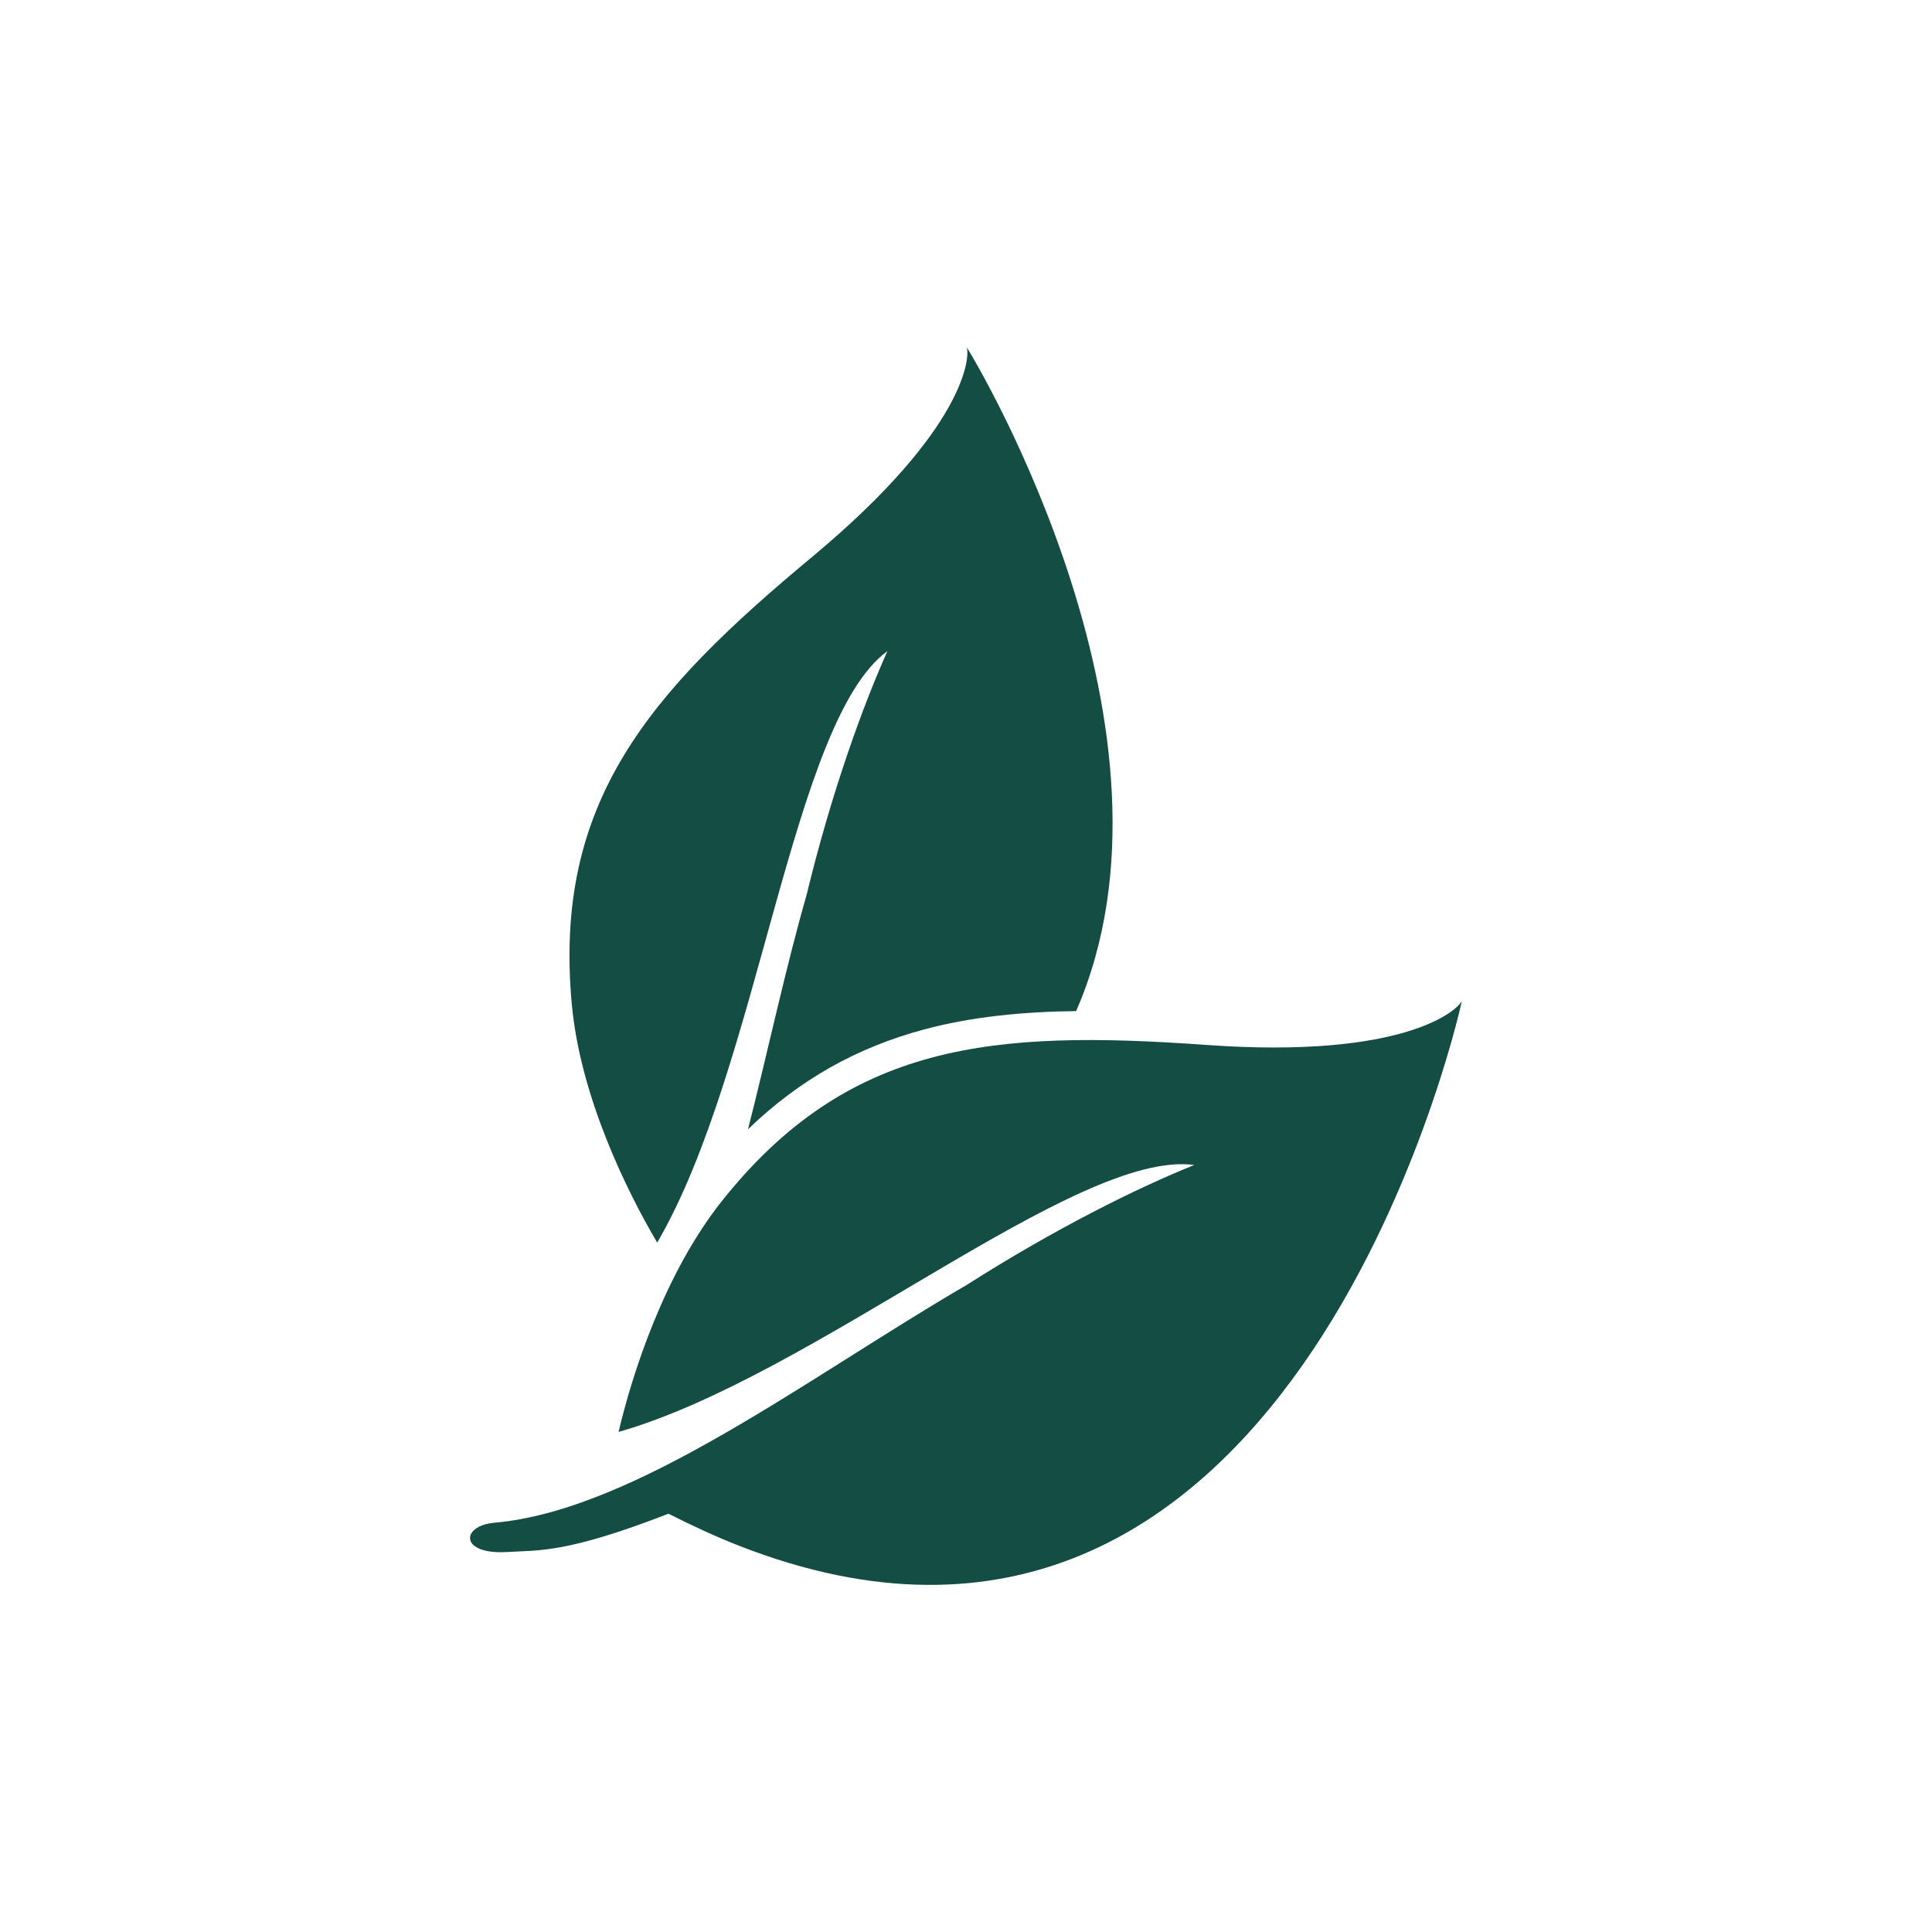 <?xml version="1.0" encoding="utf-8"?>
<!-- Generator: Adobe Illustrator 24.2.0, SVG Export Plug-In . SVG Version: 6.00 Build 0)  -->
<svg version="1.1" id="Layer_1" xmlns="http://www.w3.org/2000/svg" xmlns:xlink="http://www.w3.org/1999/xlink" x="0px" y="0px"
	 width="600px" height="600px" viewBox="0 0 600 600" style="enable-background:new 0 0 600 600;" xml:space="preserve">
<style type="text/css">
	.st0{fill:#144D43;}
</style>
<g>
	<path class="st0" d="M287,319.7c14.9-4,30.9-5.5,47.2-5.7c37.6-86-30.2-200.2-34-206.2c1.1,2.6,0.2,25-47.8,65
		c-50.9,42.3-80.7,76.3-74.8,139.3c2.7,28.6,17,57.7,26.5,73.8c31.8-54.5,41.7-162,71.5-183.7c0,0,0,0,0,0
		c-7.8,17.4-17.5,44.3-25.1,75.7c-6.6,23-12,48.5-18.2,72.8C248.3,335.3,266.1,325.3,287,319.7z"/>
	<path class="st0" d="M207.6,470.1c7.5,3.8,14.7,7.1,21.8,9.9C399.1,546.5,452.1,320,454,310.8c-1,2.6-17.2,18.2-79.5,13.7
		c-66-4.7-111.1-0.9-150.4,48.6c-17.8,22.5-27.7,53.4-32,71.6c60.7-17.3,142.3-87.9,178.8-82.9l0,0c-17.7,7.1-43.3,19.8-70.6,37.2
		c-49,28.5-103,70.1-146.8,73.9c-7.9,0.7-10,6-4.3,8.2c1.8,0.7,4.5,1.1,8.1,0.9C167.9,481.4,176.1,482.3,207.6,470.1z"/>
	<path class="st0" d="M450,308.7C450,308.7,450,308.7,450,308.7L450,308.7C450,308.7,450,308.7,450,308.7z"/>
</g>
</svg>
